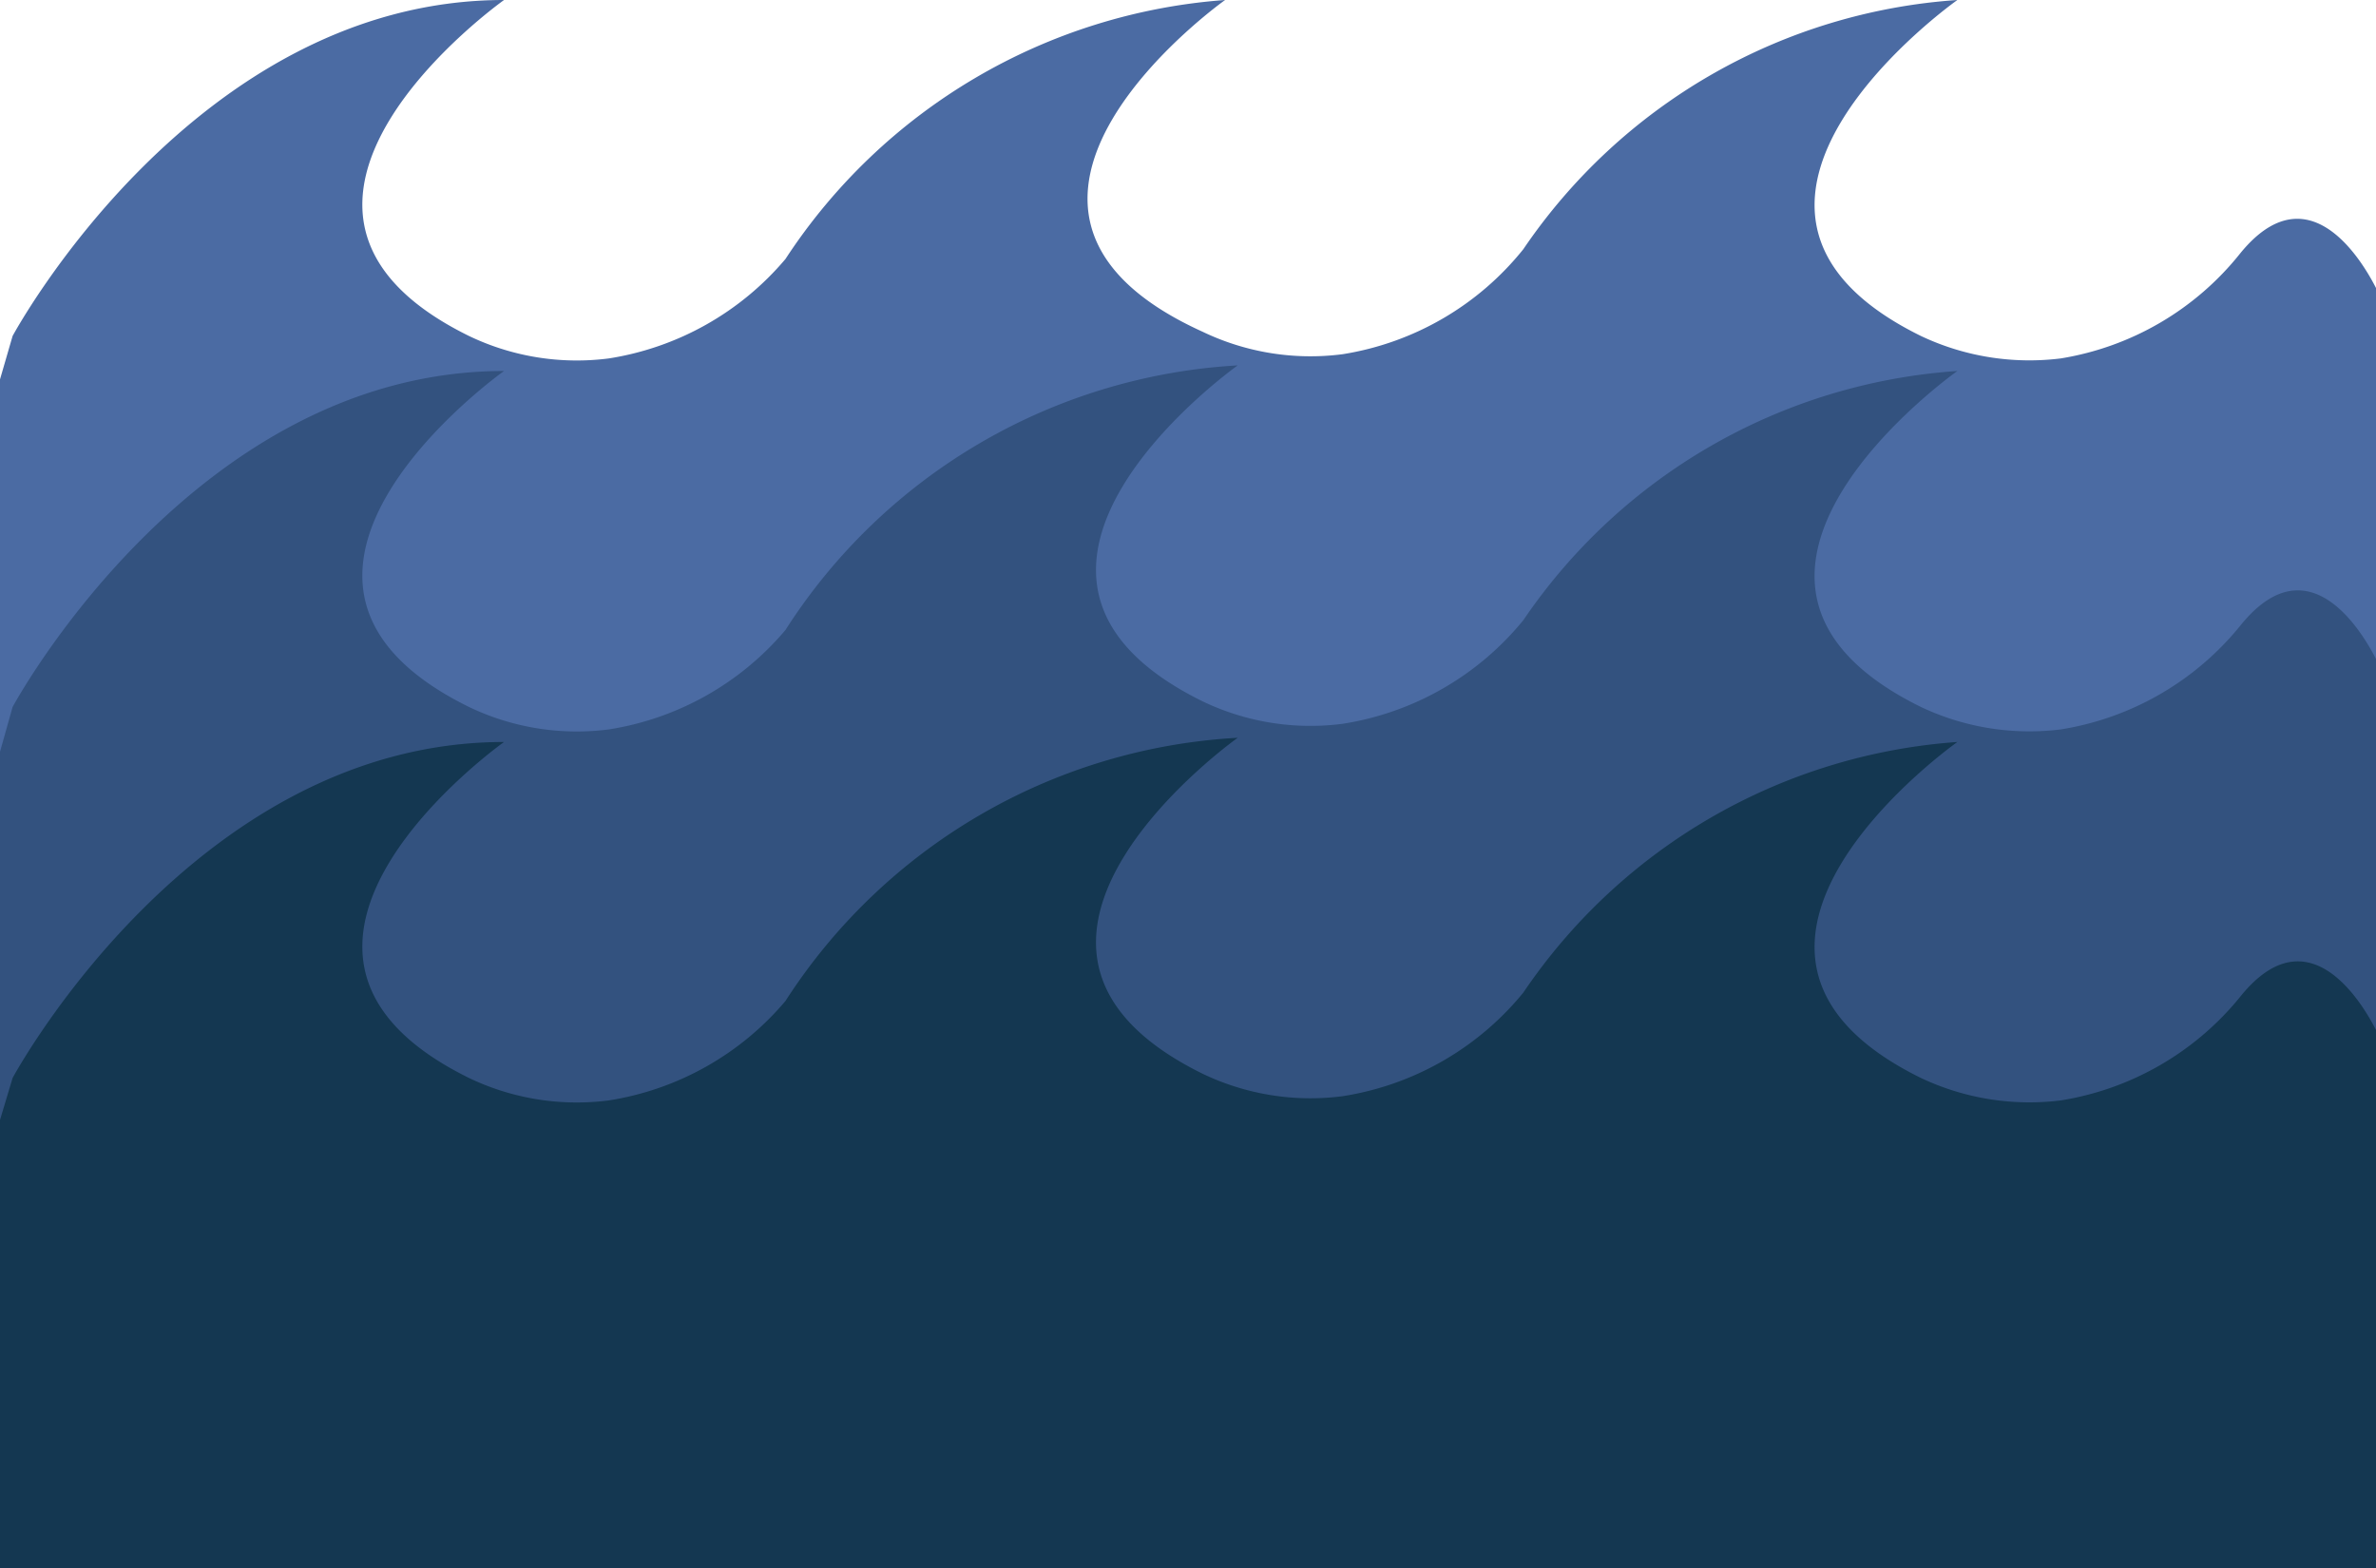 <svg id="Layer_1" data-name="Layer 1" xmlns="http://www.w3.org/2000/svg" viewBox="0 0 16.97 11.2"><defs><style>.cls-1{fill:#4b6ba3;}.cls-2{fill:#33527f;}.cls-3{fill:#143751;}</style></defs><title>Artboard 111</title><path class="cls-1" d="M16,1.81a2.06,2.06,0,0,1-1.28.75,1.81,1.81,0,0,1-1-.16c-1.85-.91.26-2.4.26-2.4a4.08,4.08,0,0,0-3.1,1.78l0,0a2.07,2.07,0,0,1-1.29.75,1.78,1.78,0,0,1-1-.16C6.65,1.49,8.75,0,8.75,0A4.11,4.11,0,0,0,5.61,1.85a2.07,2.07,0,0,1-1.26.71,1.78,1.78,0,0,1-1-.16C1.5,1.49,3.6,0,3.6,0,1.38,0,.09,2.4.09,2.4L0,2.71V5.9H17V2.12S16.57,1.11,16,1.81Z"/><path class="cls-2" d="M16,4.47a2.07,2.07,0,0,1-1.28.74,1.81,1.81,0,0,1-1-.16c-1.85-.91.26-2.4.26-2.4a4.08,4.08,0,0,0-3.1,1.78l0,0a2.08,2.08,0,0,1-1.29.74,1.78,1.78,0,0,1-1-.16c-1.85-.91.25-2.4.25-2.4A4.11,4.11,0,0,0,5.61,4.5a2.07,2.07,0,0,1-1.26.71,1.78,1.78,0,0,1-1-.16c-1.85-.91.25-2.4.25-2.4C1.38,2.65.09,5.05.09,5.05L0,5.37V8.55H17V4.77S16.57,3.76,16,4.47Z"/><path class="cls-3" d="M16,7.12a2.07,2.07,0,0,1-1.28.74,1.81,1.81,0,0,1-1-.16c-1.85-.91.26-2.4.26-2.4a4.09,4.09,0,0,0-3.1,1.79l0,0a2.08,2.08,0,0,1-1.29.74,1.78,1.78,0,0,1-1-.16c-1.85-.91.25-2.4.25-2.4A4.11,4.11,0,0,0,5.61,7.15a2.07,2.07,0,0,1-1.26.71,1.78,1.78,0,0,1-1-.16c-1.85-.91.25-2.4.25-2.4C1.38,5.3.09,7.7.09,7.7L0,8V11.2H17V7.42S16.57,6.41,16,7.12Z"/></svg>